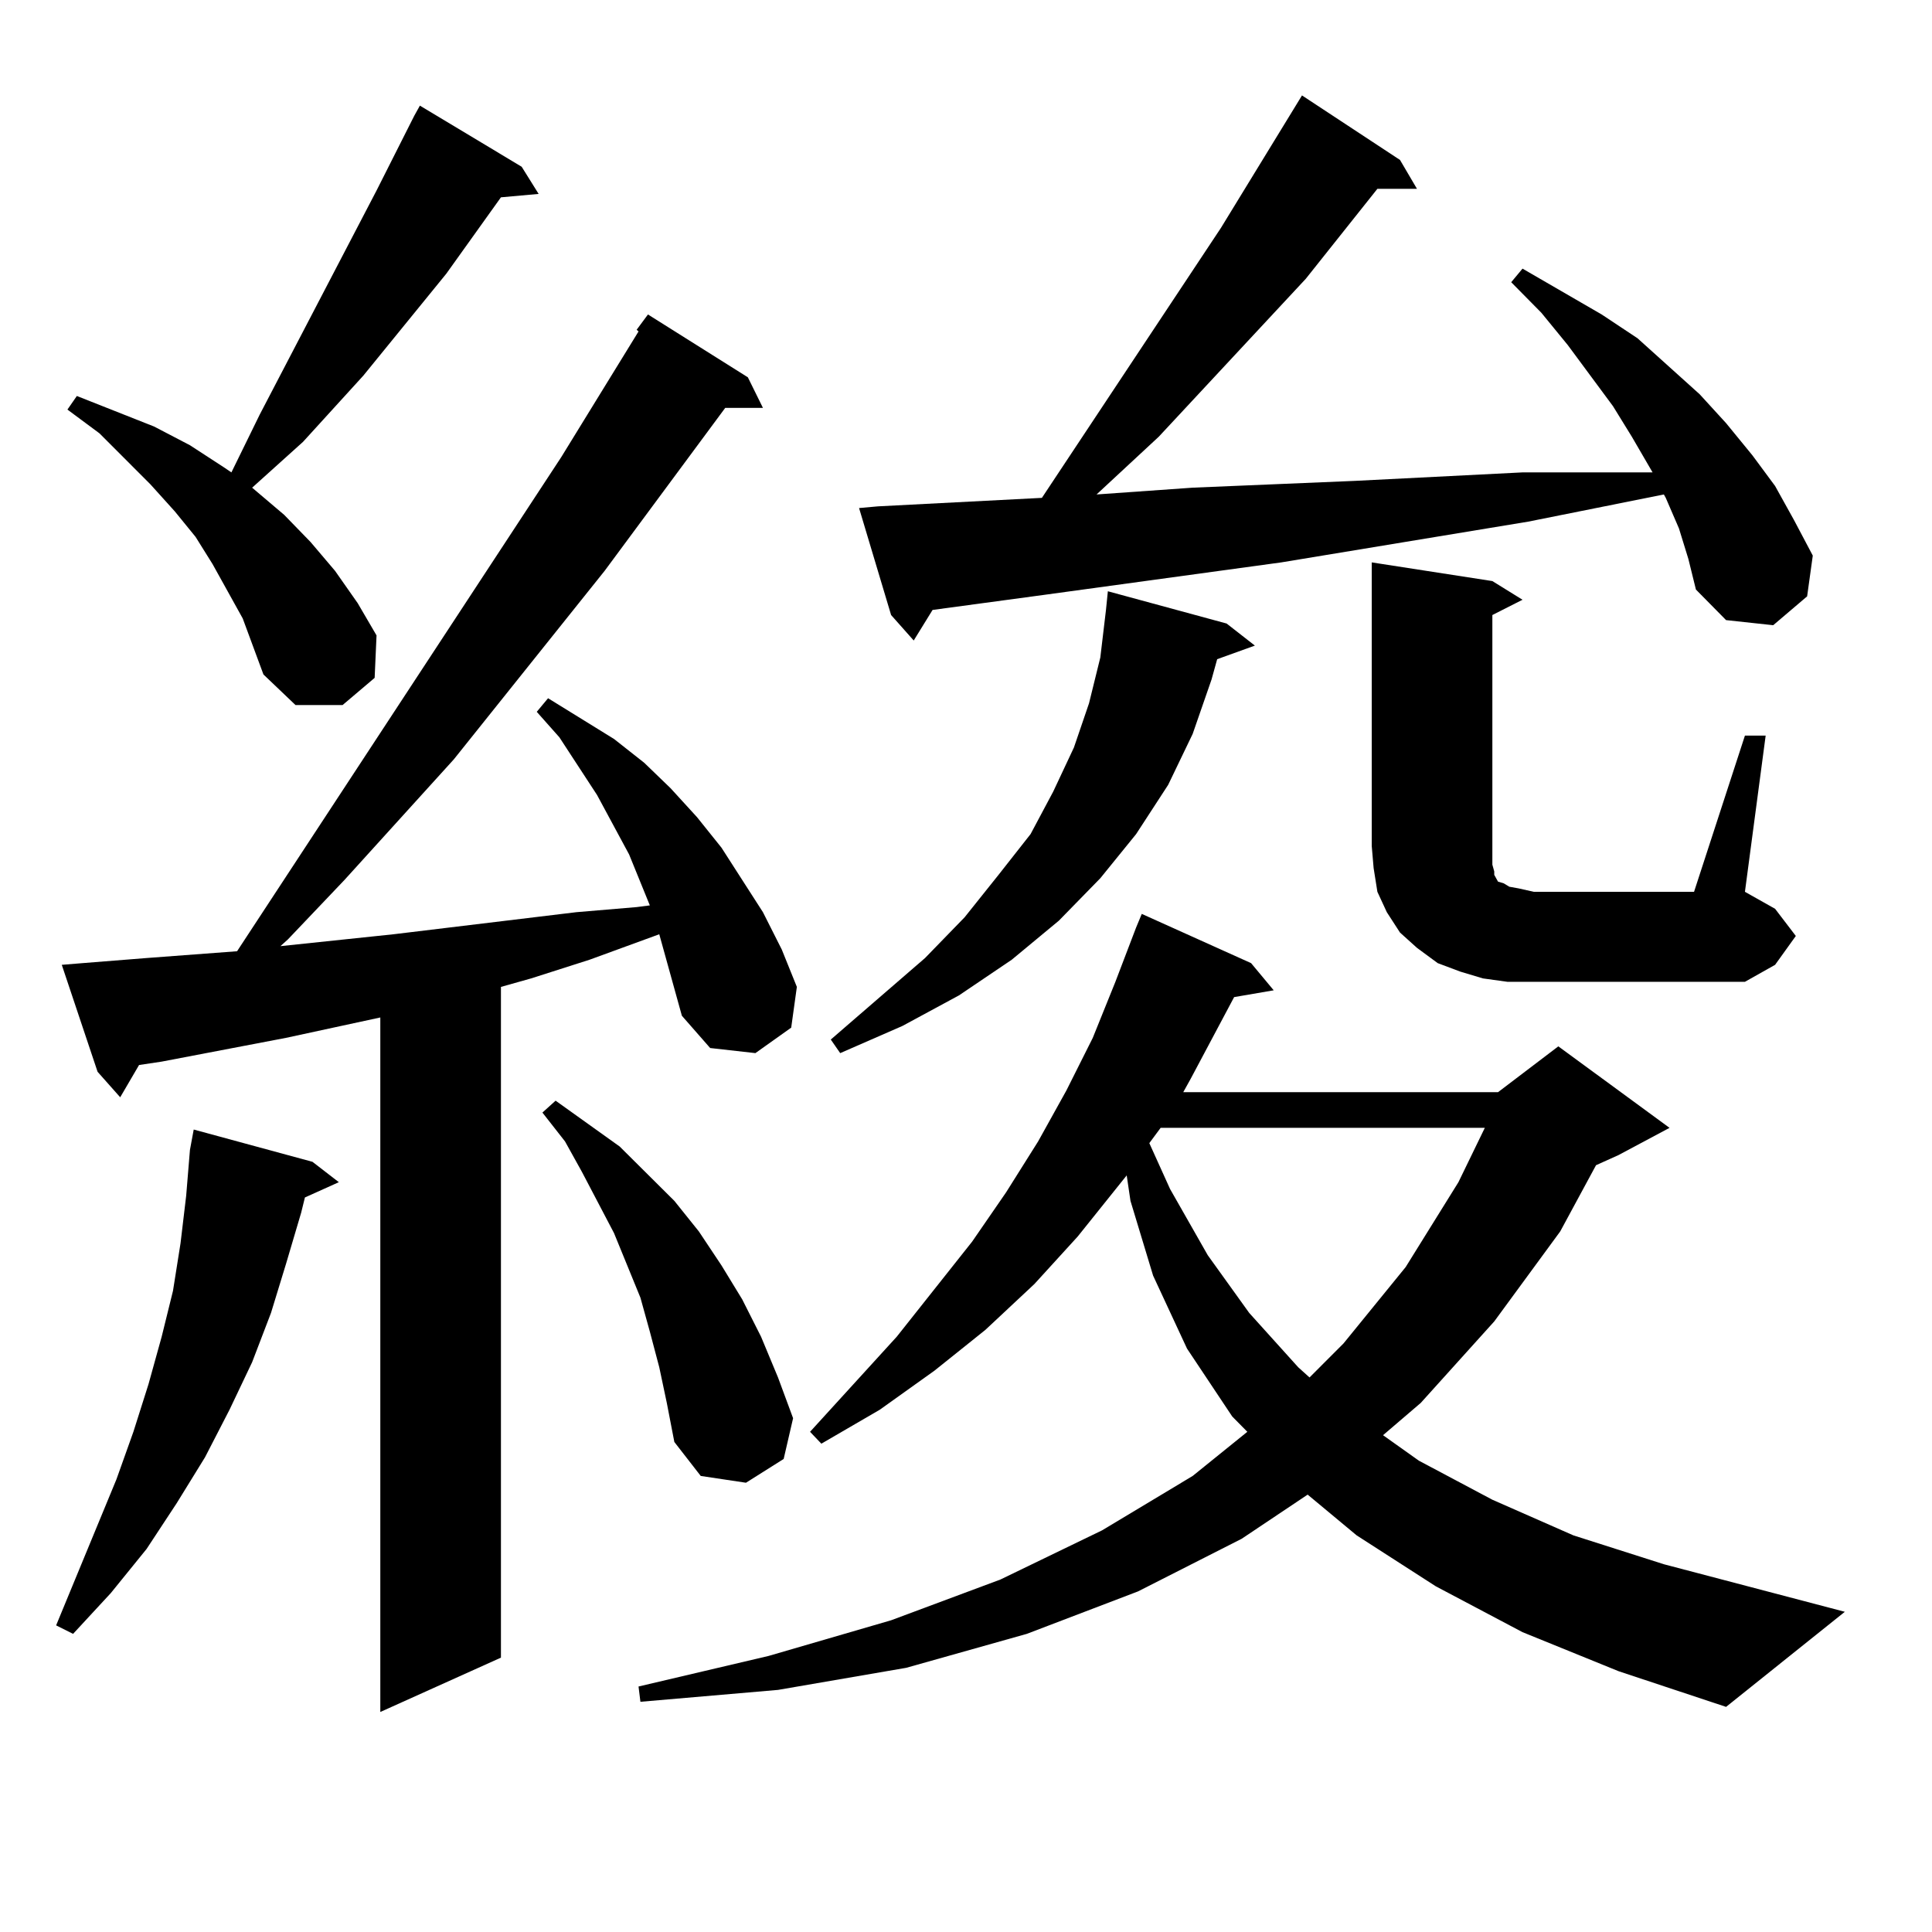 <?xml version="1.0" encoding="utf-8"?>
<!-- Generator: Adobe Illustrator 16.0.0, SVG Export Plug-In . SVG Version: 6.00 Build 0)  -->
<!DOCTYPE svg PUBLIC "-//W3C//DTD SVG 1.1//EN" "http://www.w3.org/Graphics/SVG/1.1/DTD/svg11.dtd">
<svg version="1.1" id="图层_1" xmlns="http://www.w3.org/2000/svg" xmlns:xlink="http://www.w3.org/1999/xlink" x="0px" y="0px"
	 width="1000px" height="1000px" viewBox="0 0 1000 1000" enable-background="new 0 0 1000 1000" xml:space="preserve">
<path d="M161.728,601.348l13.658,10.547l-17.561,7.91l-1.951,7.91l-7.805,26.367l-7.805,25.488l-9.756,25.488l-11.707,24.609
	l-12.683,24.609l-14.634,23.73l-15.609,23.73L57.34,824.59l-19.512,21.094l-8.78-4.395l31.219-75.586l8.78-24.609l7.805-24.609
	l6.829-24.609l5.854-23.73l3.902-24.609l2.927-24.609l1.951-23.73l1.951-10.547L161.728,601.348z M343.187,490.605l-1.951-7.031
	l-36.097,13.184l-30.243,9.668l-15.609,4.395v347.168l-62.438,28.125V526.641l-48.779,10.547l-64.389,12.305l-11.707,1.758
	l-9.756,16.699l-11.707-13.184l-18.536-55.371l10.731-0.879l33.17-2.637l46.828-3.516l167.801-255.762l39.999-65.039l-0.976-0.879
	l5.854-7.91l51.706,32.52l7.805,15.82h-19.512l-62.438,84.375l-78.047,97.559l-56.584,62.402l-29.268,30.762l-3.902,3.516
	l58.535-6.152l94.632-11.426l31.219-2.637l6.829-0.879l-10.731-26.367l-16.585-30.762l-19.512-29.883l-11.707-13.184l5.854-7.031
	l34.146,21.094l15.609,12.305l13.658,13.184l13.658,14.941l12.683,15.82l10.731,16.699l10.731,16.699l9.756,19.336l7.805,19.336
	l-2.927,21.094l-18.536,13.184l-23.414-2.637l-14.634-16.699l-4.878-17.578L343.187,490.605z M125.631,320.098l-15.609-28.125
	l-8.78-14.063L90.51,264.727l-12.683-14.063l-26.341-26.367l-16.585-12.305l4.878-7.031l39.999,15.82l18.536,9.668l17.561,11.426
	l3.902,2.637l14.634-29.883l60.486-116.016l19.512-38.672l2.927-5.273l52.682,31.641l8.78,14.063l-19.512,1.758l-28.292,39.551
	l-42.926,52.734l-31.219,34.277l-26.341,23.73l16.585,14.063l13.658,14.063l12.683,14.941l11.707,16.699l9.756,16.699l-0.976,21.973
	l-16.585,14.063h-24.39l-16.585-15.82L125.631,320.098z M341.235,707.695l-4.878-18.457l-4.878-17.578l-13.658-33.398
	l-16.585-31.641l-8.78-15.82l-11.707-14.941l6.829-6.152l33.17,23.73l28.292,28.125l12.683,15.82l11.707,17.578l10.731,17.578
	l9.756,19.336l8.78,21.094l7.805,21.094l-4.878,21.094l-19.512,12.305l-23.414-3.516l-13.658-17.578l-3.902-20.215L341.235,707.695z
	 M788.054,844.805l-44.877-23.73l-40.975-26.367l-25.365-21.094l-34.146,22.852l-53.657,27.246l-57.56,21.973l-62.438,17.578
	l-66.34,11.426l-71.218,6.152l-0.976-7.91l67.315-15.82l63.413-18.457l56.584-21.094l52.682-25.488l46.828-28.125l28.292-22.852
	l-7.805-7.91l-23.414-35.156l-17.561-37.793l-11.707-38.672l-1.951-13.184l-25.365,31.641l-22.438,24.609l-25.365,23.73
	l-26.341,21.094l-28.292,20.215l-30.243,17.578l-5.854-6.152l44.877-49.219l39.023-49.219l17.561-25.488l16.585-26.367
	l14.634-26.367l13.658-27.246l11.707-29.004l10.731-28.125l2.927-7.031l56.584,25.488l11.707,14.063l-20.487,3.516l-22.438,42.188
	l-3.902,7.031h162.923l31.219-23.73l57.56,42.188l-26.341,14.063l-11.707,5.273l-18.536,34.277l-34.146,46.582l-38.048,42.188
	l-19.512,16.699l18.536,13.184l38.048,20.215l41.95,18.457l46.828,14.941l93.656,24.609l-61.462,49.219l-55.608-18.457
	L788.054,844.805z M634.887,322.734l14.634,11.426l-19.512,7.031l-2.927,10.547l-9.756,28.125l-12.683,26.367l-16.585,25.488
	l-18.536,22.852l-21.463,21.973l-24.39,20.215l-27.316,18.457l-29.268,15.82l-32.194,14.063l-4.878-7.031l48.779-42.188
	l20.487-21.094l17.561-21.973l16.585-21.094l11.707-21.973l10.731-22.852l7.805-22.852l5.854-23.73l2.927-24.609l0.976-9.668
	L634.887,322.734z M869.027,273.516l-6.829-15.82l-0.976-1.758L790.98,270l-127.802,21.094L541.23,307.793l-58.535,7.91
	l-9.756,15.82l-11.707-13.184l-16.585-55.371l9.756-0.879l84.876-4.395l92.681-139.746l41.95-68.555l50.73,33.398l8.78,14.941
	h-20.487l-37.072,46.582l-76.096,81.738l-32.194,29.883l49.755-3.516l41.95-1.758l41.95-1.758l86.827-4.395h44.877h22.438
	l-10.731-18.457l-9.756-15.82l-23.414-31.641l-13.658-16.699l-15.609-15.82l5.854-7.031l40.975,23.73l18.536,12.305l32.194,29.004
	l13.658,14.941l13.658,16.699l11.707,15.82l9.756,17.578l9.756,18.457l-2.927,21.094l-17.561,14.941l-24.39-2.637l-15.609-15.82
	l-3.902-15.82L869.027,273.516z M600.741,583.77l-5.854,7.91l10.731,23.73l19.512,34.277l21.463,29.883l25.365,28.125l5.854,5.273
	l17.561-17.578l32.194-39.551l27.316-43.945l13.658-28.125H600.741z M903.173,380.742h10.731l-10.731,80.859l15.609,8.789
	l10.731,14.063l-10.731,14.941l-15.609,8.789H793.907h-13.658l-12.683-1.758l-11.707-3.516l-11.707-4.395l-10.731-7.91l-8.78-7.91
	l-6.829-10.547l-4.878-10.547l-1.951-12.305l-0.976-11.426V291.094l62.438,9.668l15.609,9.668l-15.609,7.91v119.531v5.273v4.395
	l0.976,3.516v1.758l0.976,1.758l0.976,1.758l2.927,0.879l2.927,1.758l4.878,0.879l7.805,1.758h82.925L903.173,380.742z"/>
</svg>
